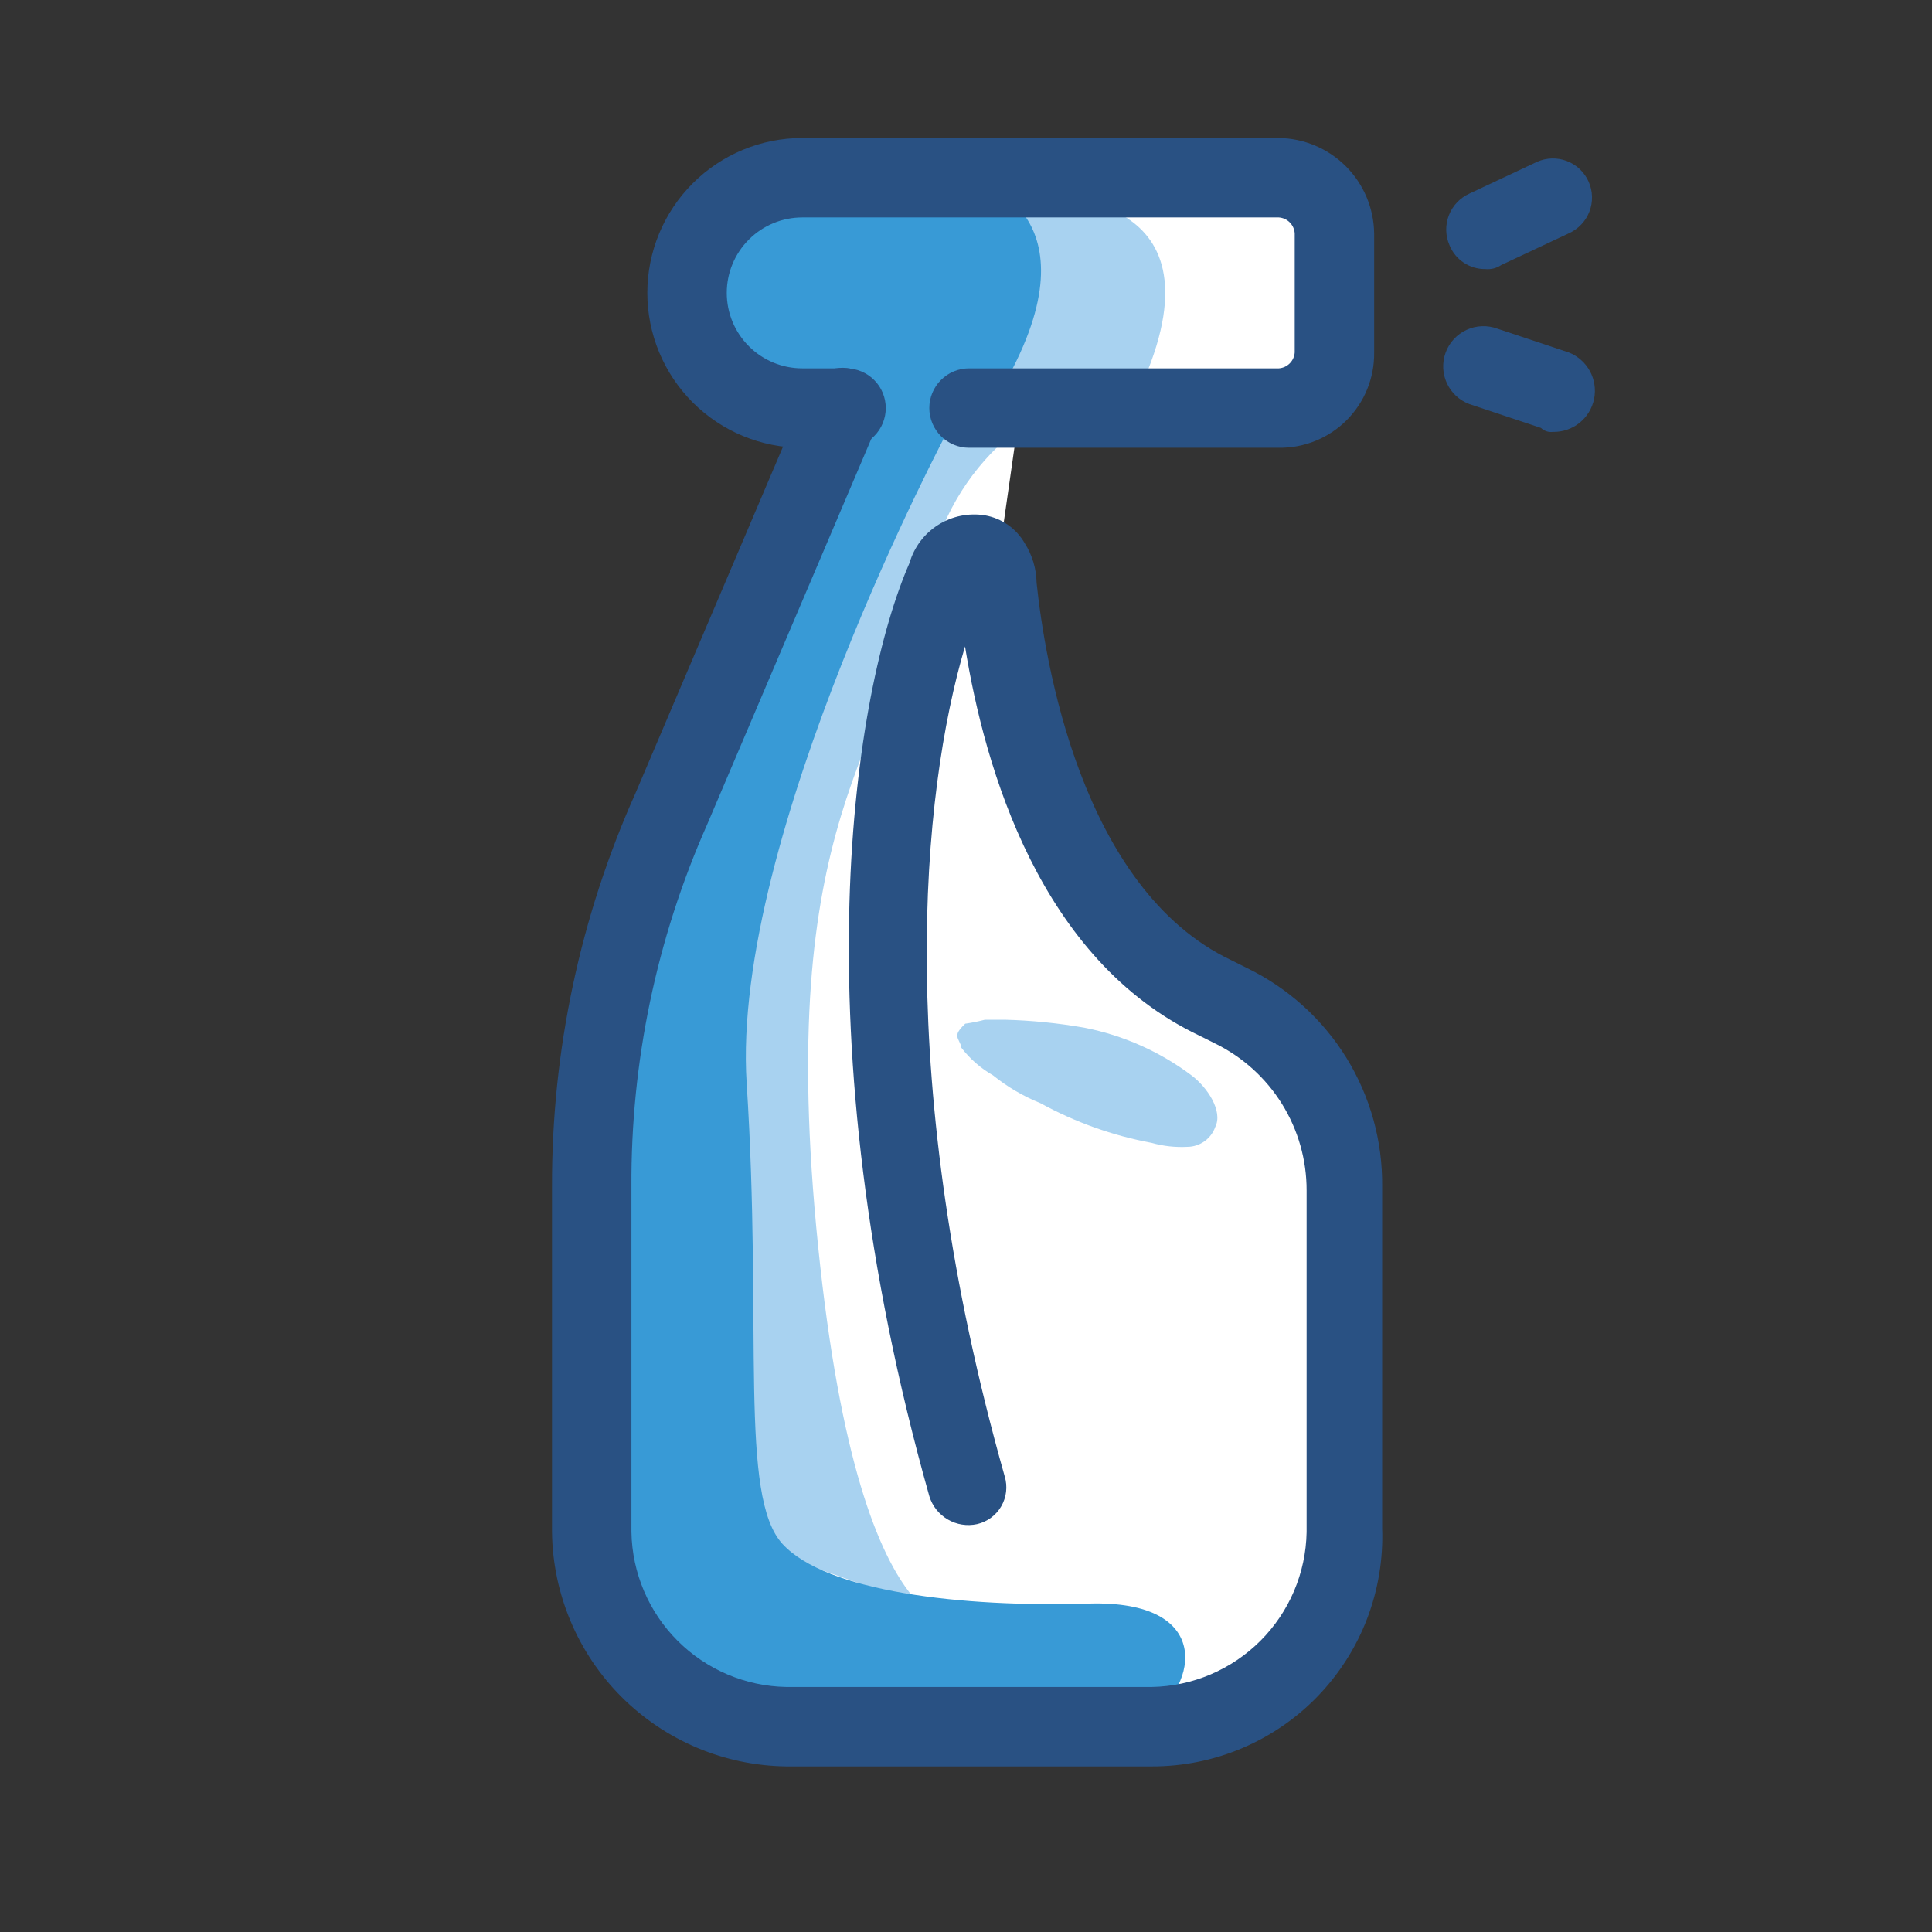 <svg width="70" height="70" viewBox="0 0 70 70" fill="none" xmlns="http://www.w3.org/2000/svg">
<rect x="0" y="0" width="70" height="70" fill="#333333" stroke="none"/>
<path d="M30.5 15.5L22 36.5L21.5 56.5L23.5 60.5L28 63H41L47 61L48.5 55.5V46L47.5 40L45 37.5L39 31.5L37 27.5L36 21.5L37 14.5L43.5 15.5L48 14.5V10V7.5L47.5 7L28 6L26 7L25 10L27.5 14.5L30.5 15.5Z" fill="white"/>
<path d="M37.7 7.156C37.7 7.156 44.463 6.724 41.441 13.775C39.575 13.938 37.812 14.698 36.412 15.942C35.013 17.186 34.051 18.848 33.67 20.682C32.087 27.301 28.058 29.604 29.641 45.145C31.224 60.686 35.253 58.816 35.253 58.816L25.037 55.223L27.196 28.313L33.672 12.34C33.527 12.34 33.671 6.872 37.7 7.156Z" fill="#A8D2F0"/>
<path d="M35.11 6.44C35.11 6.44 39.71 7.447 36.693 13.347L34.393 15.506C34.393 15.506 26.476 30.326 27.053 39.249C27.63 48.172 26.765 54.215 28.353 55.942C29.941 57.669 34.829 58.242 39.433 58.101C44.037 57.96 43.318 61.123 41.733 62.13C40.148 63.137 22.45 64.576 21.443 58.245C20.436 51.914 22.45 32.055 22.45 32.055L29.21 15.506C29.21 15.506 23.022 12.052 24.893 7.735C26.764 3.418 35.11 6.44 35.11 6.44Z" fill="#389AD6"/>
<path d="M41.729 64H28.49C26.247 63.972 24.104 63.068 22.518 61.482C20.932 59.896 20.029 57.753 20 55.51V42.991C19.988 38.082 21.018 33.227 23.022 28.745L29.21 14.21C29.282 14.034 29.387 13.875 29.522 13.74C29.656 13.606 29.816 13.501 29.992 13.429C30.168 13.358 30.357 13.323 30.546 13.326C30.736 13.329 30.923 13.371 31.097 13.447C31.27 13.524 31.427 13.635 31.557 13.774C31.686 13.912 31.787 14.075 31.853 14.254C31.918 14.432 31.948 14.621 31.938 14.811C31.929 15 31.882 15.186 31.8 15.357L25.612 29.895C23.785 34.02 22.853 38.484 22.878 42.995V55.51C22.904 56.99 23.504 58.402 24.551 59.449C25.598 60.496 27.01 61.096 28.49 61.122H41.729C43.209 61.096 44.621 60.496 45.668 59.449C46.715 58.402 47.315 56.99 47.341 55.51V43.134C47.343 42.026 47.034 40.939 46.449 39.998C45.864 39.057 45.026 38.299 44.031 37.81L43.455 37.522C37.699 34.788 35.684 27.881 34.965 23.422C33.382 28.746 32.375 39.251 36.404 53.498C36.458 53.677 36.474 53.866 36.452 54.051C36.43 54.237 36.37 54.416 36.276 54.578C36.182 54.74 36.056 54.88 35.905 54.991C35.754 55.102 35.582 55.181 35.4 55.222C35.038 55.301 34.661 55.241 34.341 55.054C34.021 54.868 33.783 54.569 33.673 54.215C28.924 37.378 30.939 25.003 32.953 20.398C33.119 19.826 33.489 19.335 33.993 19.016C34.496 18.698 35.099 18.576 35.687 18.671C35.986 18.724 36.27 18.841 36.518 19.015C36.767 19.189 36.974 19.416 37.126 19.678C37.4 20.109 37.549 20.607 37.558 21.117C37.846 23.851 39.141 32.197 44.609 34.788L45.185 35.076C46.667 35.796 47.914 36.922 48.781 38.323C49.647 39.725 50.097 41.344 50.078 42.991V55.366C50.119 56.487 49.933 57.604 49.532 58.652C49.13 59.699 48.521 60.654 47.742 61.46C46.962 62.267 46.028 62.907 44.994 63.344C43.961 63.78 42.851 64.003 41.729 64V64Z" fill="#295183"/>
<path d="M46.334 16.224H35.11C34.728 16.224 34.362 16.072 34.093 15.803C33.823 15.533 33.671 15.167 33.671 14.785C33.671 14.403 33.823 14.037 34.093 13.768C34.362 13.498 34.728 13.346 35.11 13.346H46.334C46.484 13.336 46.624 13.272 46.73 13.166C46.836 13.06 46.9 12.919 46.91 12.77V8.454C46.9 8.305 46.836 8.164 46.73 8.058C46.624 7.952 46.484 7.888 46.334 7.878H29.066C28.341 7.878 27.646 8.166 27.133 8.679C26.62 9.191 26.332 9.887 26.332 10.612C26.332 11.337 26.62 12.033 27.133 12.545C27.646 13.058 28.341 13.346 29.066 13.346H30.654C31.036 13.346 31.402 13.498 31.672 13.768C31.942 14.037 32.093 14.403 32.093 14.785C32.093 15.167 31.942 15.533 31.672 15.803C31.402 16.072 31.036 16.224 30.654 16.224H29.066C27.578 16.224 26.15 15.633 25.098 14.58C24.045 13.528 23.454 12.1 23.454 10.612C23.454 9.124 24.045 7.696 25.098 6.644C26.15 5.591 27.578 5 29.066 5H46.334C47.246 5.012 48.118 5.38 48.763 6.025C49.408 6.67 49.776 7.542 49.788 8.454V12.771C49.794 13.226 49.709 13.678 49.537 14.1C49.366 14.521 49.111 14.904 48.79 15.226C48.468 15.548 48.084 15.802 47.663 15.973C47.241 16.145 46.789 16.23 46.334 16.224V16.224Z" fill="#295183"/>
<path d="M53.818 9.749C53.54 9.753 53.267 9.672 53.035 9.518C52.803 9.364 52.623 9.144 52.518 8.886C52.368 8.542 52.36 8.153 52.494 7.803C52.629 7.453 52.896 7.17 53.238 7.015L55.689 5.864C56.032 5.711 56.422 5.701 56.773 5.836C57.124 5.971 57.407 6.24 57.559 6.583C57.712 6.927 57.722 7.317 57.587 7.668C57.452 8.018 57.183 8.301 56.84 8.454L54.389 9.605C54.221 9.718 54.019 9.769 53.818 9.749V9.749Z" fill="#295183"/>
<path d="M56.264 15.649C56.186 15.659 56.106 15.651 56.032 15.626C55.957 15.601 55.889 15.56 55.832 15.505L53.242 14.642C52.879 14.508 52.585 14.236 52.423 13.885C52.261 13.534 52.246 13.133 52.379 12.771C52.513 12.408 52.786 12.113 53.137 11.952C53.487 11.79 53.888 11.774 54.251 11.908L56.841 12.771C57.166 12.899 57.436 13.138 57.604 13.445C57.771 13.752 57.825 14.108 57.757 14.451C57.688 14.794 57.501 15.102 57.228 15.321C56.956 15.54 56.615 15.656 56.265 15.649H56.264Z" fill="#295183"/>
<path d="M35.685 36.946H36.405C37.37 36.971 38.332 37.067 39.283 37.234C40.692 37.509 42.02 38.099 43.168 38.961C43.744 39.393 44.319 40.261 44.031 40.832C43.957 41.041 43.821 41.221 43.641 41.35C43.461 41.479 43.245 41.55 43.024 41.552C42.586 41.576 42.147 41.527 41.724 41.408C40.313 41.146 38.953 40.66 37.695 39.969C37.076 39.719 36.498 39.38 35.978 38.961C35.531 38.705 35.14 38.363 34.827 37.954C34.827 37.81 34.683 37.666 34.683 37.522C34.683 37.378 34.827 37.234 34.971 37.09C35.212 37.056 35.45 37.008 35.685 36.946V36.946Z" fill="#A8D2F0"/>
</svg>
